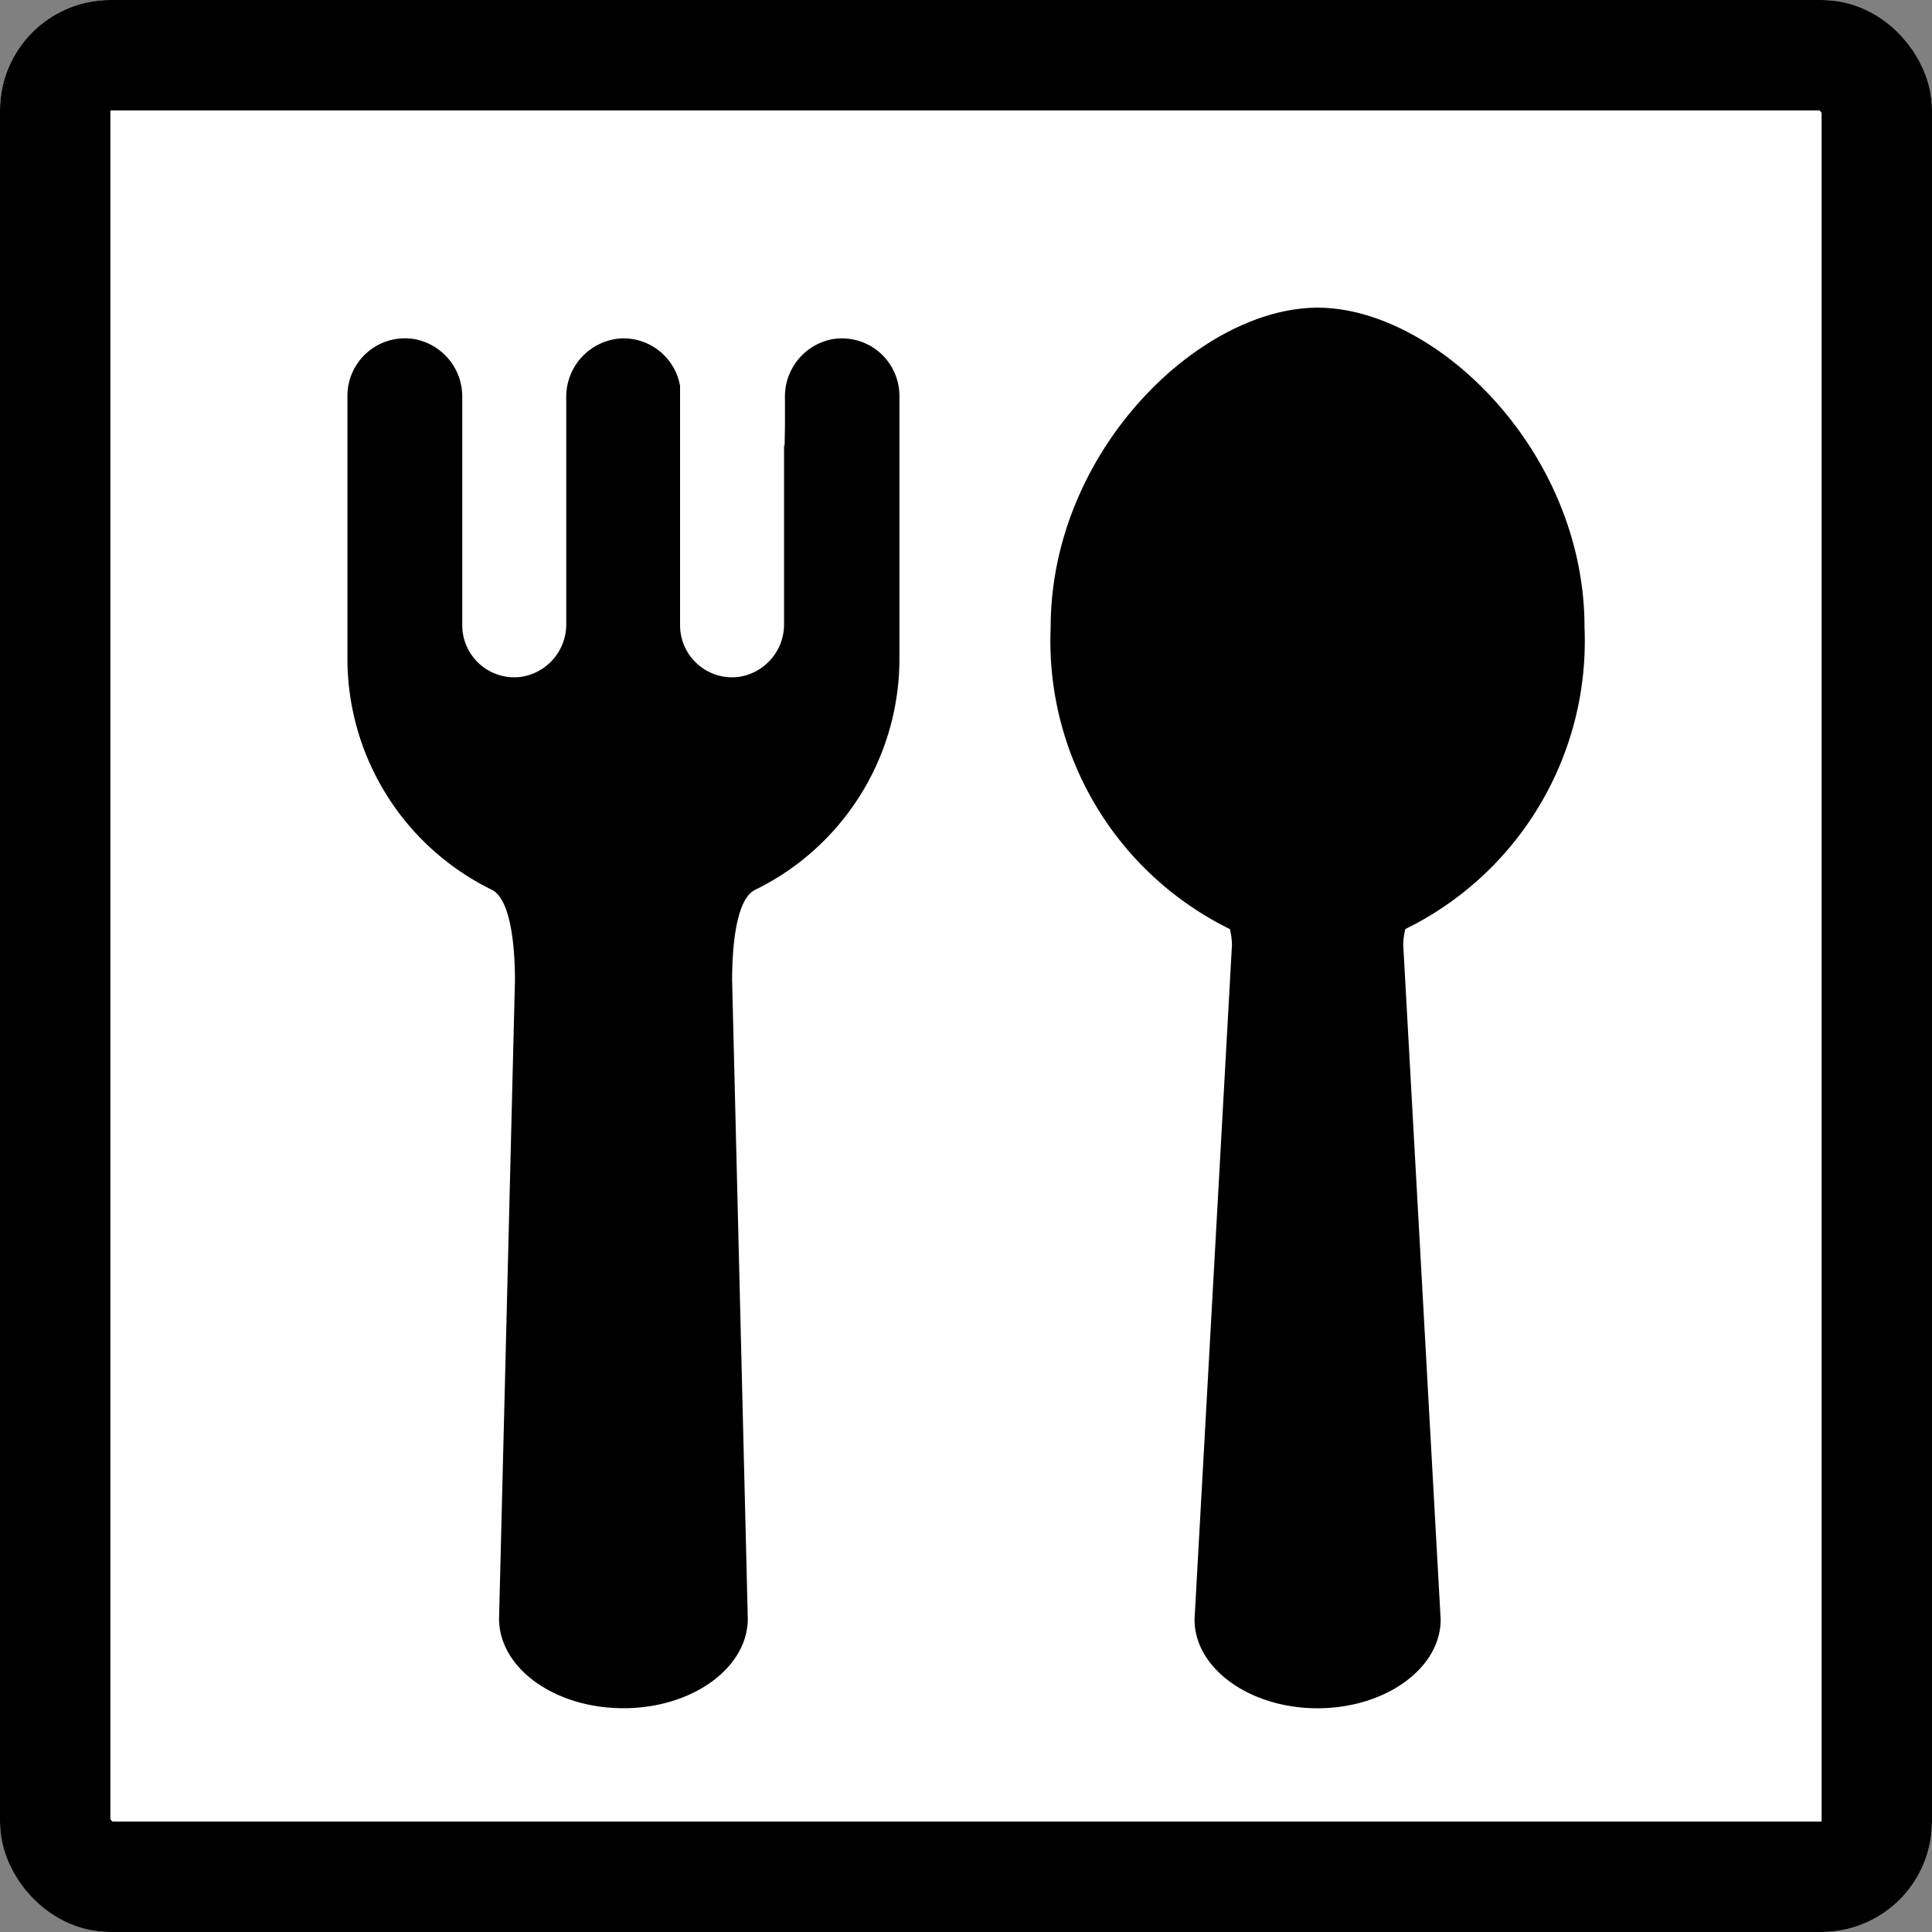 <svg xmlns="http://www.w3.org/2000/svg" width="35" height="35" viewBox="0 0 35 35">
  <rect x="0" y="0" width="35" height="35" fill="#808080" stroke="none"/>
  <g id="グループ_171" data-name="グループ 171" transform="translate(-586 -1816)">
    <g id="長方形_1535" data-name="長方形 1535" transform="translate(586 1816)" fill="#fff" stroke="#000" stroke-width="2">
      <rect width="35" height="35" rx="2" stroke="none"/>
      <rect x="1" y="1" width="33" height="33" rx="1" fill="none"/>
    </g>
    <g id="フォーク_ナイフ_スプーンのお食事アイコン" data-name="フォーク、ナイフ、スプーンのお食事アイコン" transform="translate(592.294 1821.574)">
      <path id="パス_172" data-name="パス 172" d="M8.772,60.772a1.057,1.057,0,0,0-.846,1.049v.535l-.006.336V62.7l-.01-.006v3.231a.961.961,0,0,1-.832.964.944.944,0,0,1-1.052-.936V61.615h0a1.042,1.042,0,0,0-1.077-.859,1.06,1.06,0,0,0-.985,1.069v4.1a.961.961,0,0,1-.832.964.944.944,0,0,1-1.052-.936V61.821a1.057,1.057,0,0,0-.846-1.049A1.042,1.042,0,0,0,0,61.794v4.678c0,.011,0,.021,0,.032s0,.043,0,.065a4.664,4.664,0,0,0,2.614,4.174c.376.184.421,1.179.421,1.644L2.747,83.947a0,0,0,0,0,0,0c0,.9,1.009,1.624,2.253,1.624s2.253-.727,2.253-1.624h0a0,0,0,0,0,0,0L6.969,72.387c0-.462.041-1.458.415-1.641A4.658,4.658,0,0,0,10,66.569c0-.022,0-.044,0-.065s0-.021,0-.032V61.794A1.042,1.042,0,0,0,8.772,60.772Z" transform="translate(0 -60.199)"/>
      <path id="パス_174" data-name="パス 174" d="M209.872,51.82c-2.137,0-4.837,2.593-4.837,5.792a5.812,5.812,0,0,0,3.246,5.465,1.243,1.243,0,0,1,.038.289l-.678,12.219h0c0,.886,1,1.608,2.228,1.608s2.231-.722,2.231-1.608l-.678-12.219a1.243,1.243,0,0,1,.038-.289,5.812,5.812,0,0,0,3.246-5.465C214.708,54.414,212.008,51.82,209.872,51.82Z" transform="translate(-192.295 -51.82)"/>
    </g>
  </g>
</svg>
